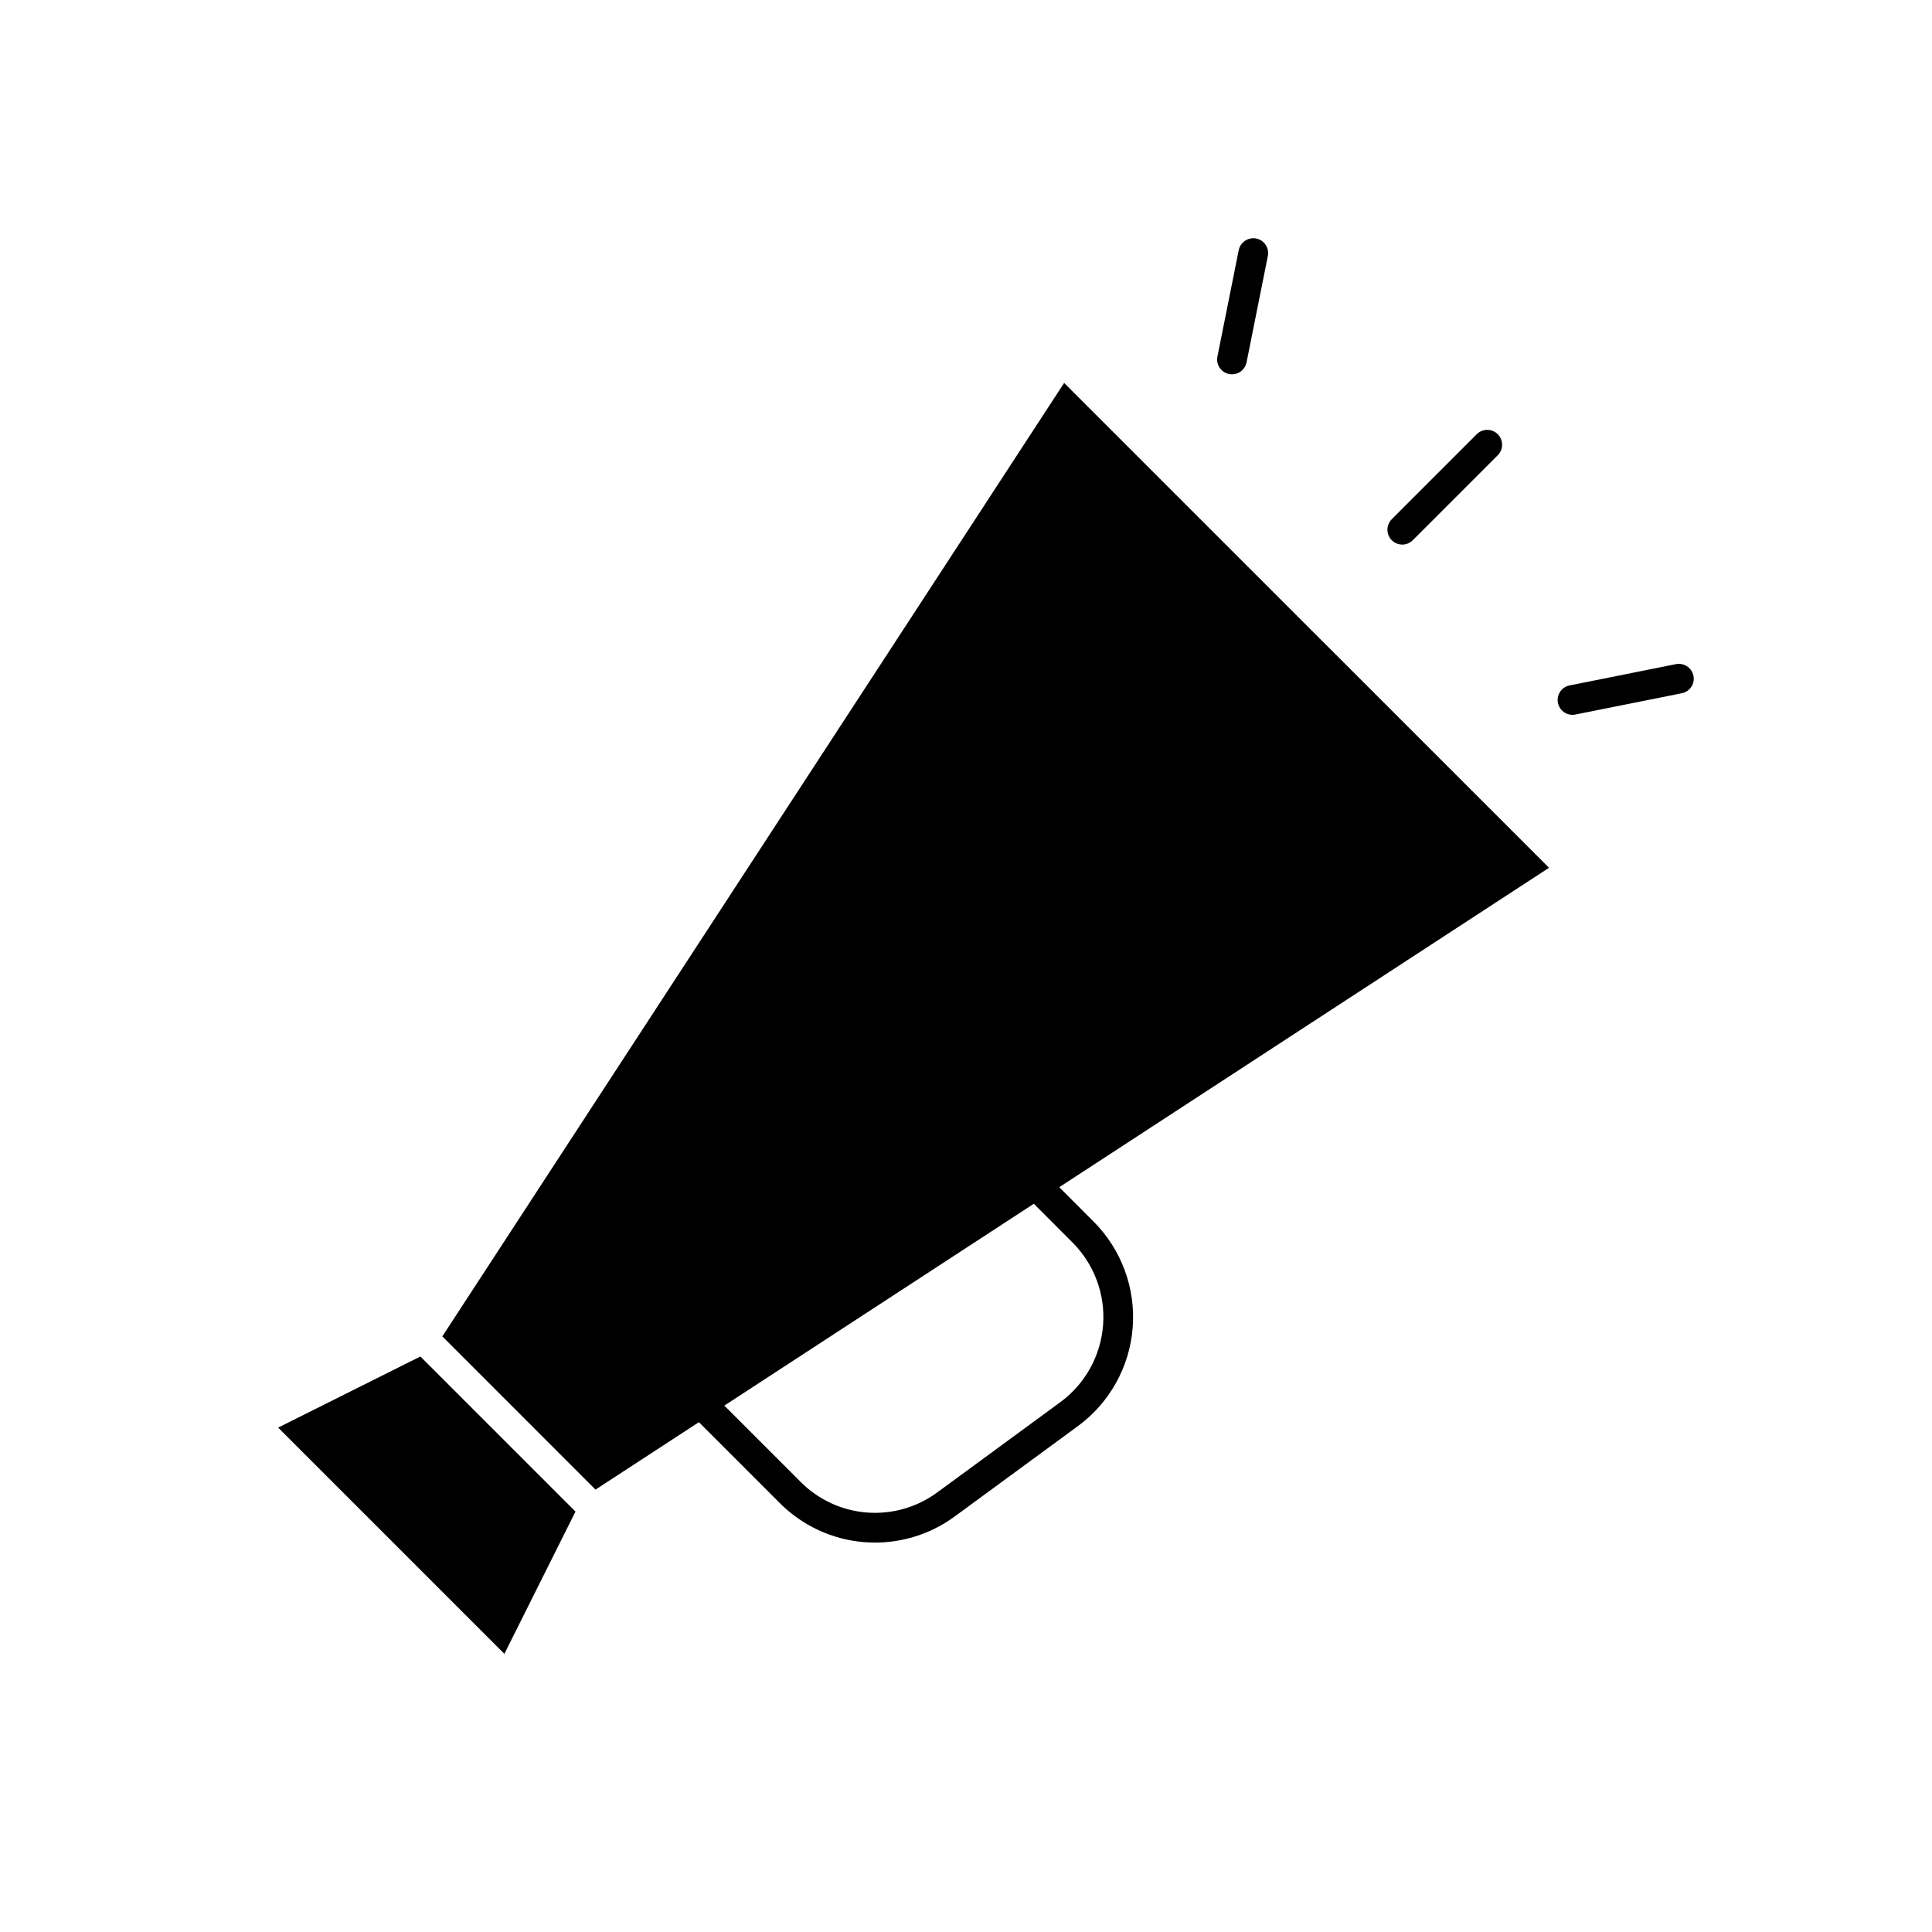 <?xml version="1.0" encoding="UTF-8"?>
<!-- Uploaded to: ICON Repo, www.svgrepo.com, Generator: ICON Repo Mixer Tools -->
<svg fill="#000000" width="800px" height="800px" version="1.1" viewBox="144 144 512 512" xmlns="http://www.w3.org/2000/svg">
 <g>
  <path d="m424.71 458.62 129.8-84.652-128.5-128.49-164.79 252.68 40.598 40.602 27.395-17.867 21.352 21.348v0.004c6.035 6.09 14.059 9.801 22.609 10.453 8.547 0.652 17.043-1.793 23.934-6.894l32.531-23.859c8.434-6.184 13.742-15.742 14.539-26.168s-3-20.68-10.395-28.074zm0.277 56.973-32.535 23.859c-5.375 3.984-12.004 5.894-18.676 5.387-6.668-0.512-12.934-3.406-17.641-8.16l-20.18-20.18 82.016-53.488 10.25 10.254v0.004c5.769 5.769 8.734 13.77 8.109 21.906-0.621 8.137-4.766 15.594-11.344 20.422z"/>
  <path d="m217.71 522.33 59.953 59.953 18.844-37.699-41.098-41.098z"/>
  <path d="m469.72 243.12c0.258 0.055 0.516 0.082 0.777 0.078 1.875-0.004 3.484-1.324 3.852-3.164l5.644-28.199v0.004c0.207-1.023-0.004-2.09-0.586-2.957-0.578-0.871-1.48-1.473-2.504-1.676-2.129-0.402-4.184 0.969-4.629 3.086l-5.644 28.199c-0.207 1.023 0.004 2.086 0.586 2.957 0.578 0.867 1.48 1.473 2.504 1.672z"/>
  <path d="m588.16 320-28.199 5.644v-0.004c-1.984 0.395-3.344 2.231-3.148 4.242s1.887 3.551 3.91 3.555c0.262 0 0.52-0.027 0.777-0.078l28.199-5.644h-0.004c1.027-0.199 1.926-0.805 2.508-1.672 0.578-0.871 0.789-1.934 0.582-2.957-0.445-2.117-2.5-3.492-4.625-3.086z"/>
  <path d="m515.61 288.32c1.047 0.004 2.047-0.414 2.785-1.152l22.555-22.559c1.512-1.539 1.496-4.012-0.027-5.539-1.527-1.523-3.996-1.535-5.539-0.027l-22.555 22.559c-1.125 1.129-1.461 2.82-0.852 4.289 0.609 1.473 2.043 2.43 3.633 2.43z"/>
 </g>
</svg>